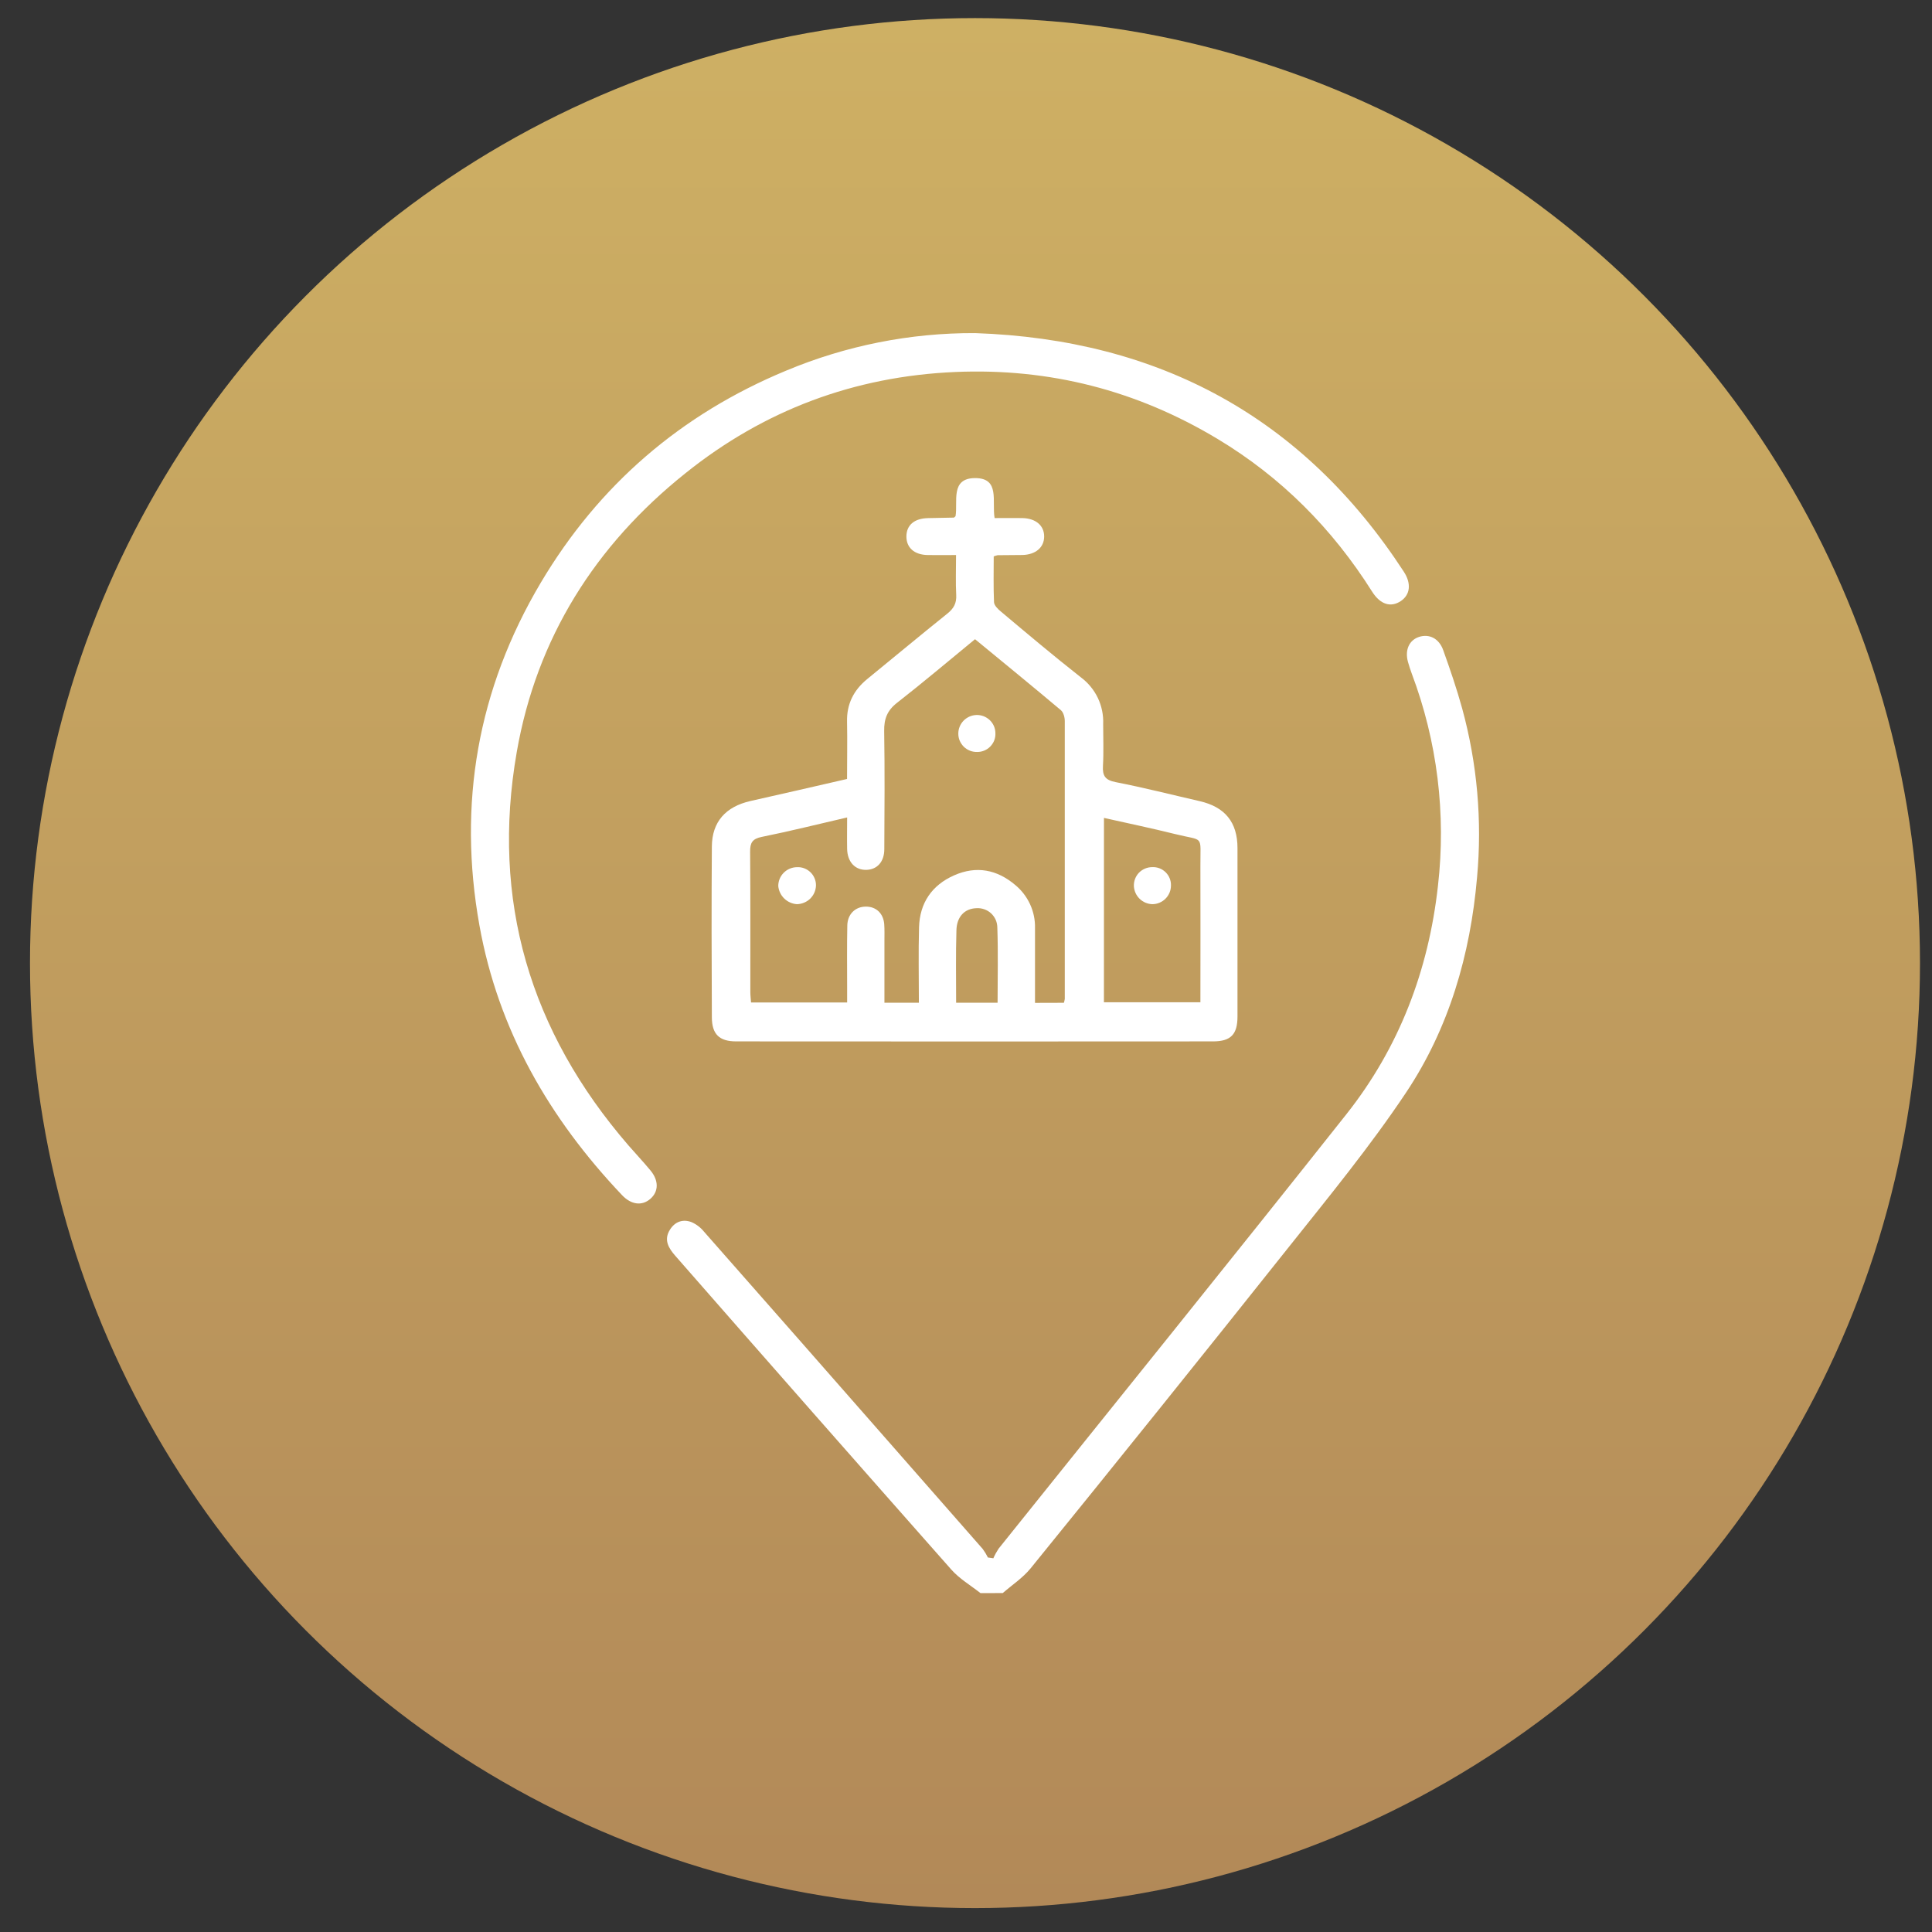<svg width="46" height="46" viewBox="0 0 46 46" fill="none" xmlns="http://www.w3.org/2000/svg">
<rect x="0" y="0" width="46" height="46" fill="#333333" stroke="none"/>
<circle cx="23.214" cy="22.931" r="22.5" fill="url(#paint0_linear_14_135)"/>
<g clip-path="url(#clip0_14_135)">
<path d="M23.345 37.931C23.109 37.746 22.844 37.59 22.65 37.371C20.455 34.888 18.265 32.399 16.082 29.904C15.918 29.718 15.796 29.521 15.954 29.274C16.072 29.087 16.259 29.02 16.464 29.098C16.579 29.148 16.68 29.225 16.759 29.322C18.298 31.069 19.834 32.816 21.368 34.566C22.045 35.338 22.722 36.109 23.399 36.881C23.446 36.945 23.487 37.013 23.521 37.083L23.651 37.102C23.686 37.022 23.728 36.946 23.776 36.873C26.538 33.425 29.315 29.991 32.057 26.529C33.315 24.941 34.013 23.104 34.237 21.093C34.434 19.383 34.221 17.65 33.613 16.037C33.579 15.946 33.55 15.853 33.523 15.76C33.445 15.476 33.551 15.241 33.788 15.164C34.025 15.088 34.26 15.195 34.362 15.479C34.526 15.937 34.684 16.398 34.813 16.866C35.172 18.176 35.292 19.539 35.168 20.891C35.008 22.731 34.5 24.486 33.47 26.025C32.621 27.296 31.645 28.486 30.69 29.686C28.652 32.248 26.601 34.8 24.538 37.342C24.354 37.568 24.098 37.736 23.875 37.93L23.345 37.931Z" fill="white"/>
<path d="M20.168 18.547C20.168 18.081 20.177 17.633 20.168 17.185C20.157 16.761 20.326 16.432 20.648 16.168C21.285 15.649 21.916 15.122 22.558 14.608C22.709 14.486 22.778 14.361 22.767 14.165C22.751 13.864 22.763 13.561 22.763 13.215C22.527 13.215 22.308 13.219 22.087 13.215C21.767 13.209 21.58 13.039 21.581 12.771C21.583 12.504 21.767 12.344 22.093 12.336C22.299 12.331 22.507 12.329 22.71 12.324C22.718 12.324 22.725 12.312 22.751 12.29C22.81 11.948 22.62 11.384 23.218 11.383C23.816 11.383 23.613 11.936 23.681 12.335C23.901 12.335 24.121 12.332 24.341 12.335C24.659 12.341 24.861 12.512 24.861 12.772C24.862 13.033 24.657 13.207 24.344 13.214C24.148 13.219 23.951 13.214 23.753 13.219C23.721 13.226 23.69 13.235 23.66 13.248C23.66 13.601 23.651 13.971 23.667 14.338C23.671 14.415 23.759 14.502 23.83 14.56C24.461 15.09 25.088 15.619 25.734 16.126C25.907 16.255 26.046 16.423 26.139 16.617C26.231 16.811 26.275 17.024 26.266 17.239C26.266 17.571 26.28 17.903 26.261 18.234C26.247 18.47 26.312 18.573 26.563 18.622C27.234 18.753 27.897 18.922 28.564 19.075C29.167 19.213 29.464 19.578 29.464 20.192C29.464 21.528 29.464 22.865 29.464 24.202C29.464 24.626 29.308 24.794 28.885 24.795C25.1 24.798 21.314 24.798 17.528 24.795C17.125 24.795 16.951 24.624 16.949 24.222C16.942 22.866 16.939 21.509 16.949 20.153C16.954 19.565 17.28 19.206 17.867 19.072C18.631 18.901 19.392 18.725 20.168 18.547ZM25.331 23.876C25.34 23.846 25.347 23.816 25.352 23.785C25.352 21.58 25.352 19.374 25.352 17.169C25.352 17.08 25.321 16.961 25.259 16.909C24.587 16.343 23.905 15.787 23.215 15.219C22.587 15.734 21.983 16.246 21.36 16.732C21.123 16.916 21.047 17.117 21.052 17.406C21.067 18.343 21.06 19.28 21.055 20.217C21.055 20.519 20.885 20.703 20.63 20.711C20.362 20.719 20.178 20.526 20.17 20.217C20.165 19.976 20.17 19.735 20.17 19.463C19.469 19.625 18.807 19.791 18.138 19.926C17.913 19.971 17.858 20.066 17.86 20.279C17.869 21.391 17.864 22.504 17.865 23.617C17.865 23.701 17.876 23.785 17.882 23.869H20.17V23.499C20.17 23.011 20.164 22.523 20.174 22.035C20.179 21.763 20.366 21.587 20.615 21.586C20.863 21.585 21.032 21.749 21.053 22.002C21.063 22.138 21.058 22.276 21.058 22.414C21.058 22.898 21.058 23.383 21.058 23.874H21.878C21.878 23.265 21.865 22.671 21.882 22.079C21.898 21.5 22.187 21.075 22.718 20.841C23.248 20.607 23.738 20.704 24.171 21.07C24.323 21.195 24.444 21.353 24.526 21.531C24.608 21.709 24.648 21.904 24.643 22.1C24.643 22.691 24.643 23.283 24.643 23.878L25.331 23.876ZM26.284 23.863H28.581C28.581 22.765 28.585 21.694 28.581 20.622C28.577 19.861 28.681 20.034 27.976 19.858C27.422 19.72 26.863 19.604 26.285 19.474L26.284 23.863ZM22.765 23.875H23.752C23.752 23.27 23.767 22.679 23.746 22.089C23.746 22.025 23.733 21.961 23.708 21.902C23.682 21.844 23.645 21.791 23.598 21.747C23.551 21.703 23.495 21.67 23.434 21.649C23.373 21.628 23.309 21.619 23.245 21.624C22.971 21.633 22.779 21.822 22.772 22.153C22.755 22.713 22.765 23.276 22.765 23.875Z" fill="white"/>
<path d="M23.218 7.931C27.596 8.083 31.026 9.93 33.425 13.613C33.609 13.896 33.576 14.161 33.353 14.311C33.116 14.469 32.865 14.397 32.668 14.084C31.723 12.588 30.509 11.363 28.987 10.449C27.068 9.296 24.991 8.76 22.743 8.857C20.332 8.961 18.187 9.769 16.319 11.268C14.172 12.983 12.777 15.193 12.304 17.904C11.688 21.431 12.617 24.558 14.963 27.271C15.136 27.47 15.318 27.663 15.486 27.866C15.688 28.107 15.684 28.37 15.486 28.543C15.287 28.717 15.03 28.687 14.811 28.456C13.078 26.63 11.863 24.526 11.415 22.033C10.897 19.142 11.37 16.411 12.876 13.873C14.258 11.546 16.214 9.863 18.717 8.825C20.141 8.229 21.672 7.924 23.218 7.931Z" fill="white"/>
<path d="M23.7 17.455C23.703 17.514 23.694 17.572 23.673 17.627C23.652 17.681 23.62 17.731 23.579 17.773C23.539 17.815 23.49 17.848 23.435 17.871C23.381 17.893 23.323 17.905 23.264 17.904C23.205 17.905 23.147 17.895 23.092 17.873C23.038 17.851 22.988 17.819 22.946 17.778C22.905 17.736 22.872 17.687 22.849 17.633C22.827 17.579 22.816 17.521 22.817 17.462C22.818 17.349 22.863 17.241 22.942 17.159C23.021 17.078 23.129 17.029 23.242 17.024C23.301 17.021 23.36 17.031 23.415 17.051C23.47 17.072 23.52 17.103 23.563 17.143C23.606 17.183 23.64 17.232 23.664 17.285C23.687 17.339 23.7 17.397 23.7 17.455Z" fill="white"/>
<path d="M18.976 20.647C19.035 20.644 19.094 20.653 19.149 20.674C19.204 20.695 19.254 20.727 19.297 20.768C19.339 20.809 19.373 20.858 19.395 20.913C19.418 20.967 19.429 21.025 19.428 21.084C19.424 21.202 19.375 21.314 19.29 21.397C19.205 21.479 19.091 21.526 18.973 21.528C18.86 21.52 18.753 21.472 18.672 21.393C18.591 21.314 18.541 21.209 18.53 21.096C18.53 20.978 18.576 20.864 18.66 20.78C18.743 20.696 18.857 20.648 18.976 20.647Z" fill="white"/>
<path d="M27.433 20.646C27.491 20.643 27.55 20.652 27.605 20.673C27.66 20.694 27.71 20.726 27.752 20.767C27.794 20.808 27.827 20.857 27.849 20.911C27.871 20.965 27.882 21.023 27.88 21.082C27.88 21.14 27.869 21.198 27.847 21.252C27.824 21.306 27.792 21.356 27.75 21.397C27.709 21.439 27.66 21.471 27.605 21.494C27.551 21.517 27.493 21.528 27.434 21.528C27.32 21.524 27.212 21.477 27.132 21.398C27.051 21.318 27.003 21.211 26.997 21.098C26.995 21.04 27.004 20.981 27.025 20.927C27.046 20.872 27.077 20.822 27.118 20.779C27.159 20.737 27.208 20.704 27.262 20.681C27.316 20.658 27.374 20.646 27.433 20.646Z" fill="white"/>
</g>
<defs>
<linearGradient id="paint0_linear_14_135" x1="23.214" y1="0.431" x2="23.214" y2="45.431" gradientUnits="userSpaceOnUse">
<stop stop-color="#CEB064"/>
<stop offset="1" stop-color="#B28958"/>
</linearGradient>
<clipPath id="clip0_14_135">
<rect width="30" height="30" fill="white" transform="translate(8.214 7.931)"/>
</clipPath>
</defs>
</svg>

